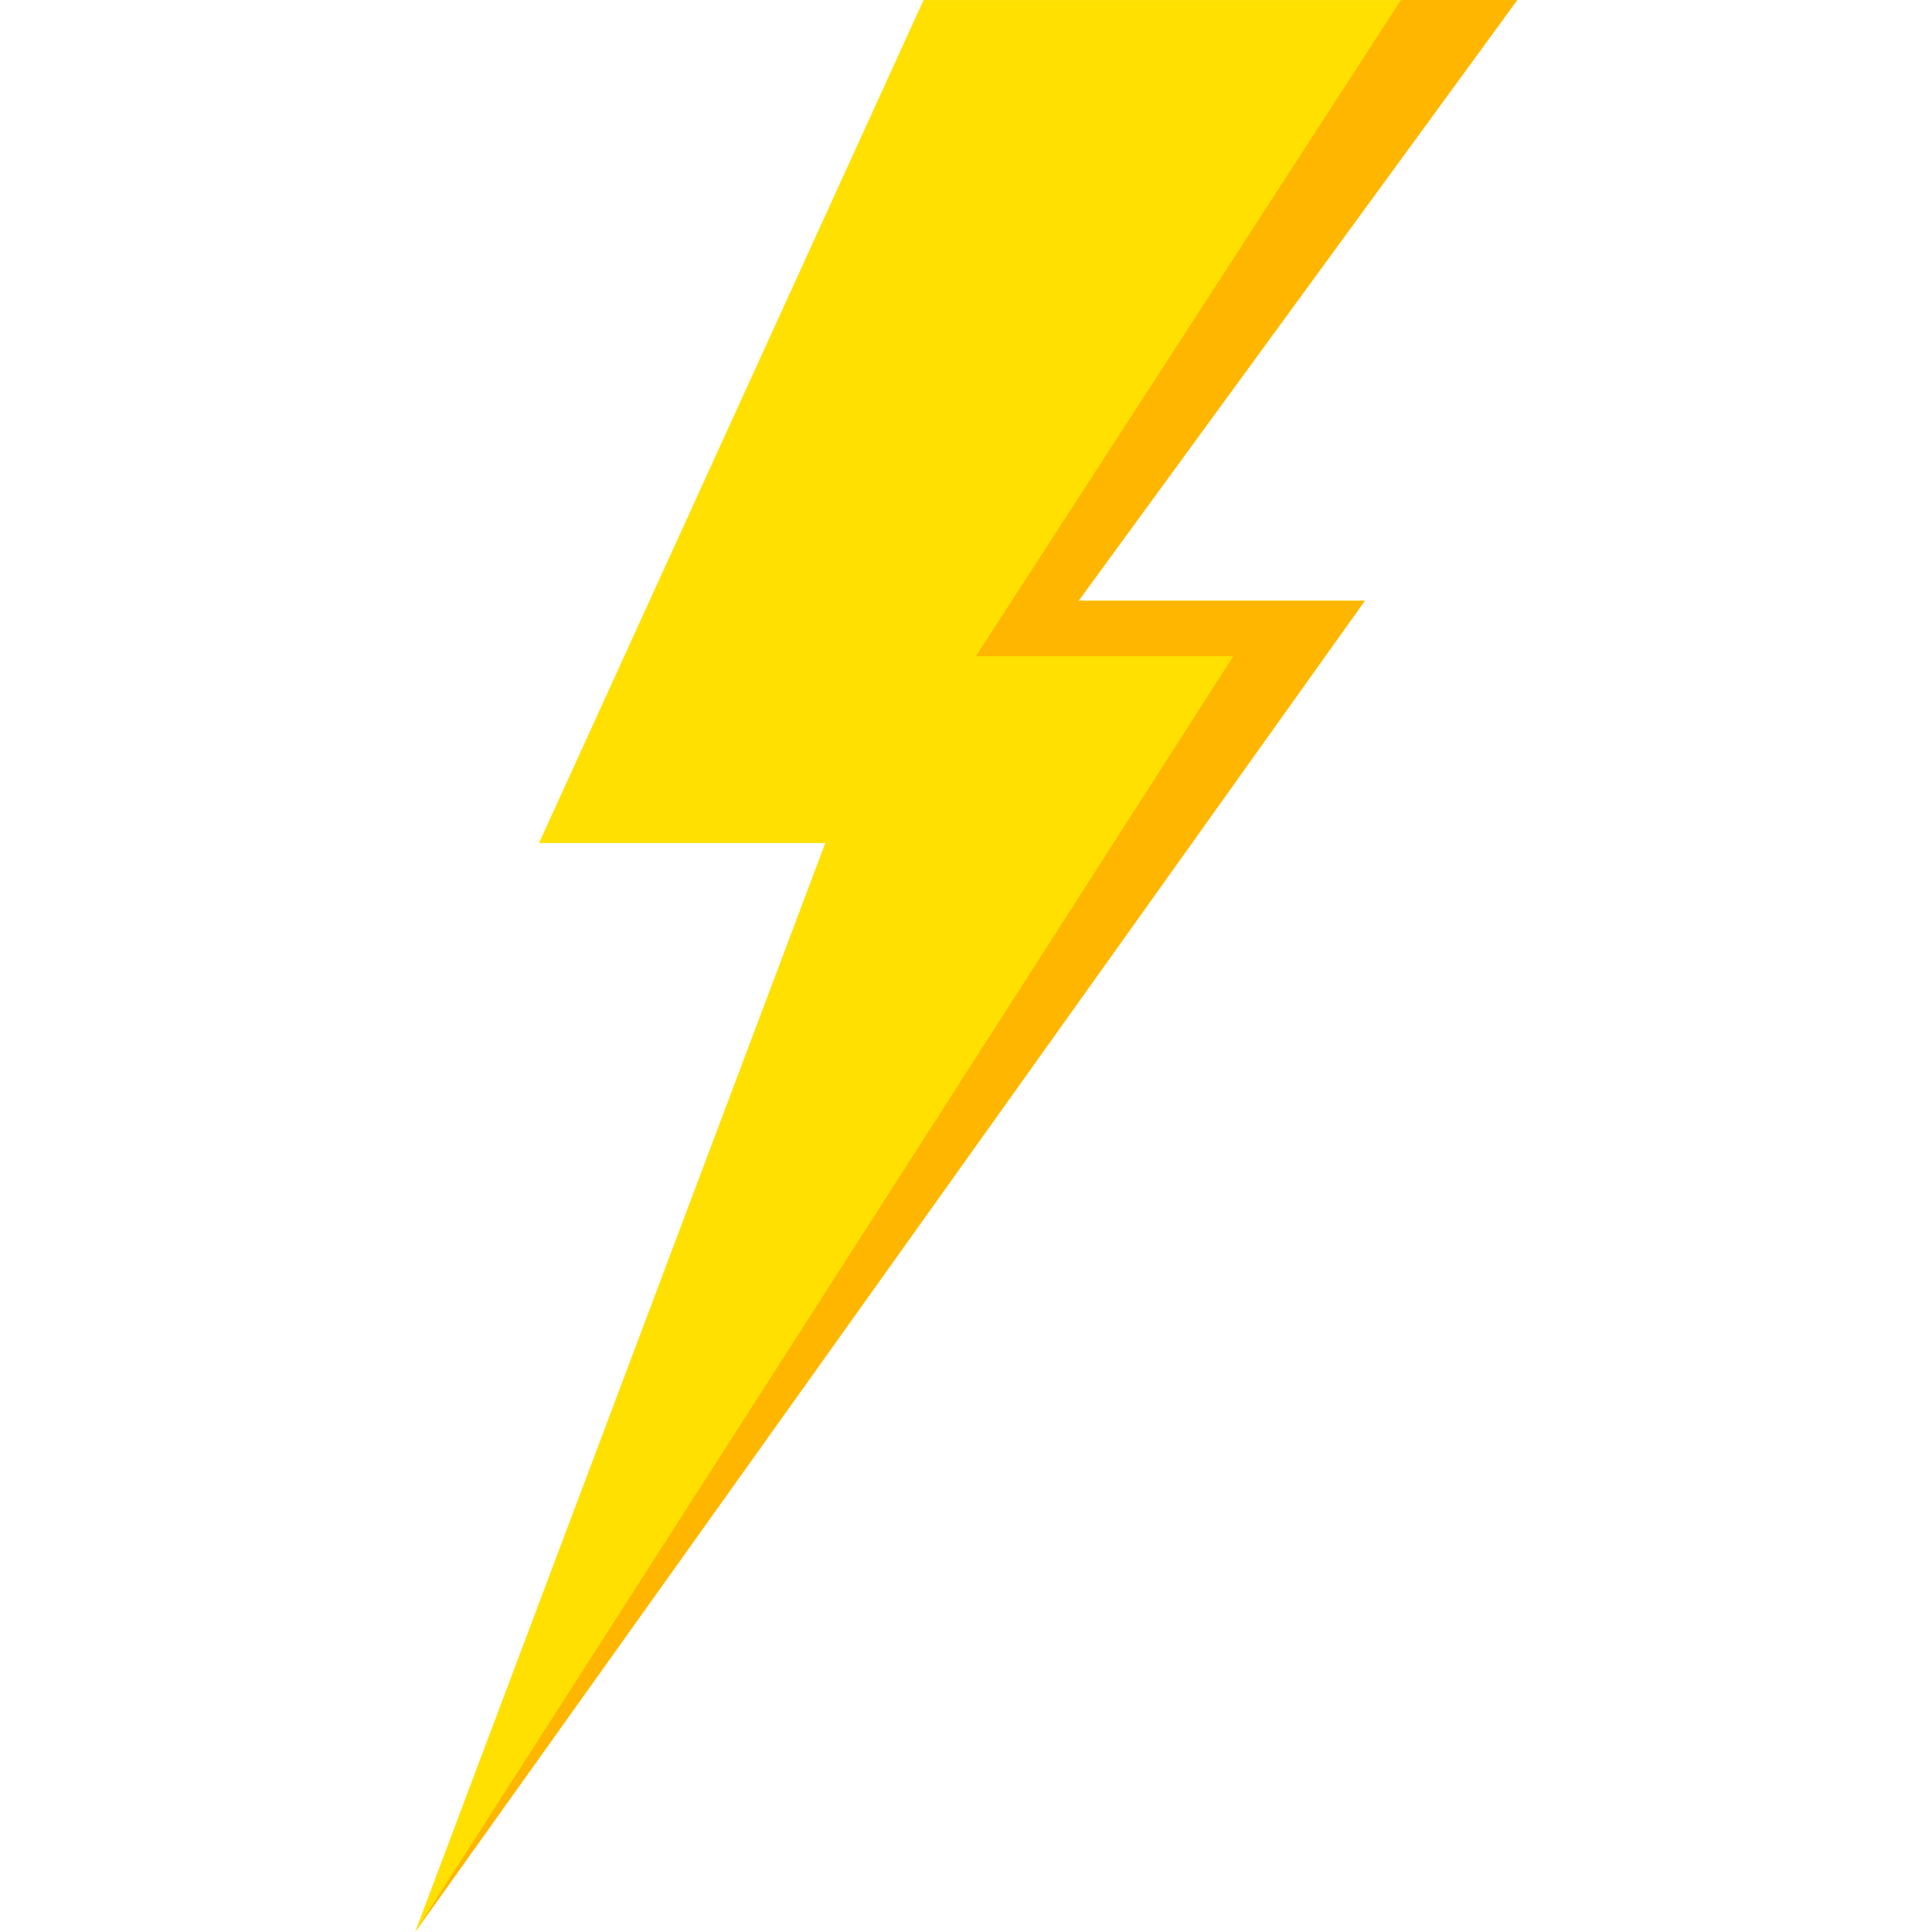 <svg xmlns="http://www.w3.org/2000/svg" xmlns:xlink="http://www.w3.org/1999/xlink" width="1080" zoomAndPan="magnify" viewBox="0 0 810 810" height="1080" preserveAspectRatio="xMidYMid meet" version="1.0"><defs><clipPath id="0f9a7259e2"><path d="M 174 0 L 636.395 0 L 636.395 810 L 174 810 Z M 174 0 " clip-rule="nonzero"/></clipPath></defs><g clip-path="url(#0f9a7259e2)"><path fill="#ffe000" d="M 636.109 0.012 L 387.219 0.012 L 225.988 353.434 L 346.008 353.434 L 174.055 809.988 L 572.207 251.883 L 452.184 251.883 L 636.109 0.012 " fill-opacity="1" fill-rule="nonzero"/><path fill="#ffb600" d="M 636.109 0.012 L 587.344 0.012 L 409.148 275.098 L 517.098 275.098 L 174.055 809.988 L 572.207 251.883 L 452.184 251.883 L 636.109 0.012 " fill-opacity="1" fill-rule="nonzero"/></g></svg>